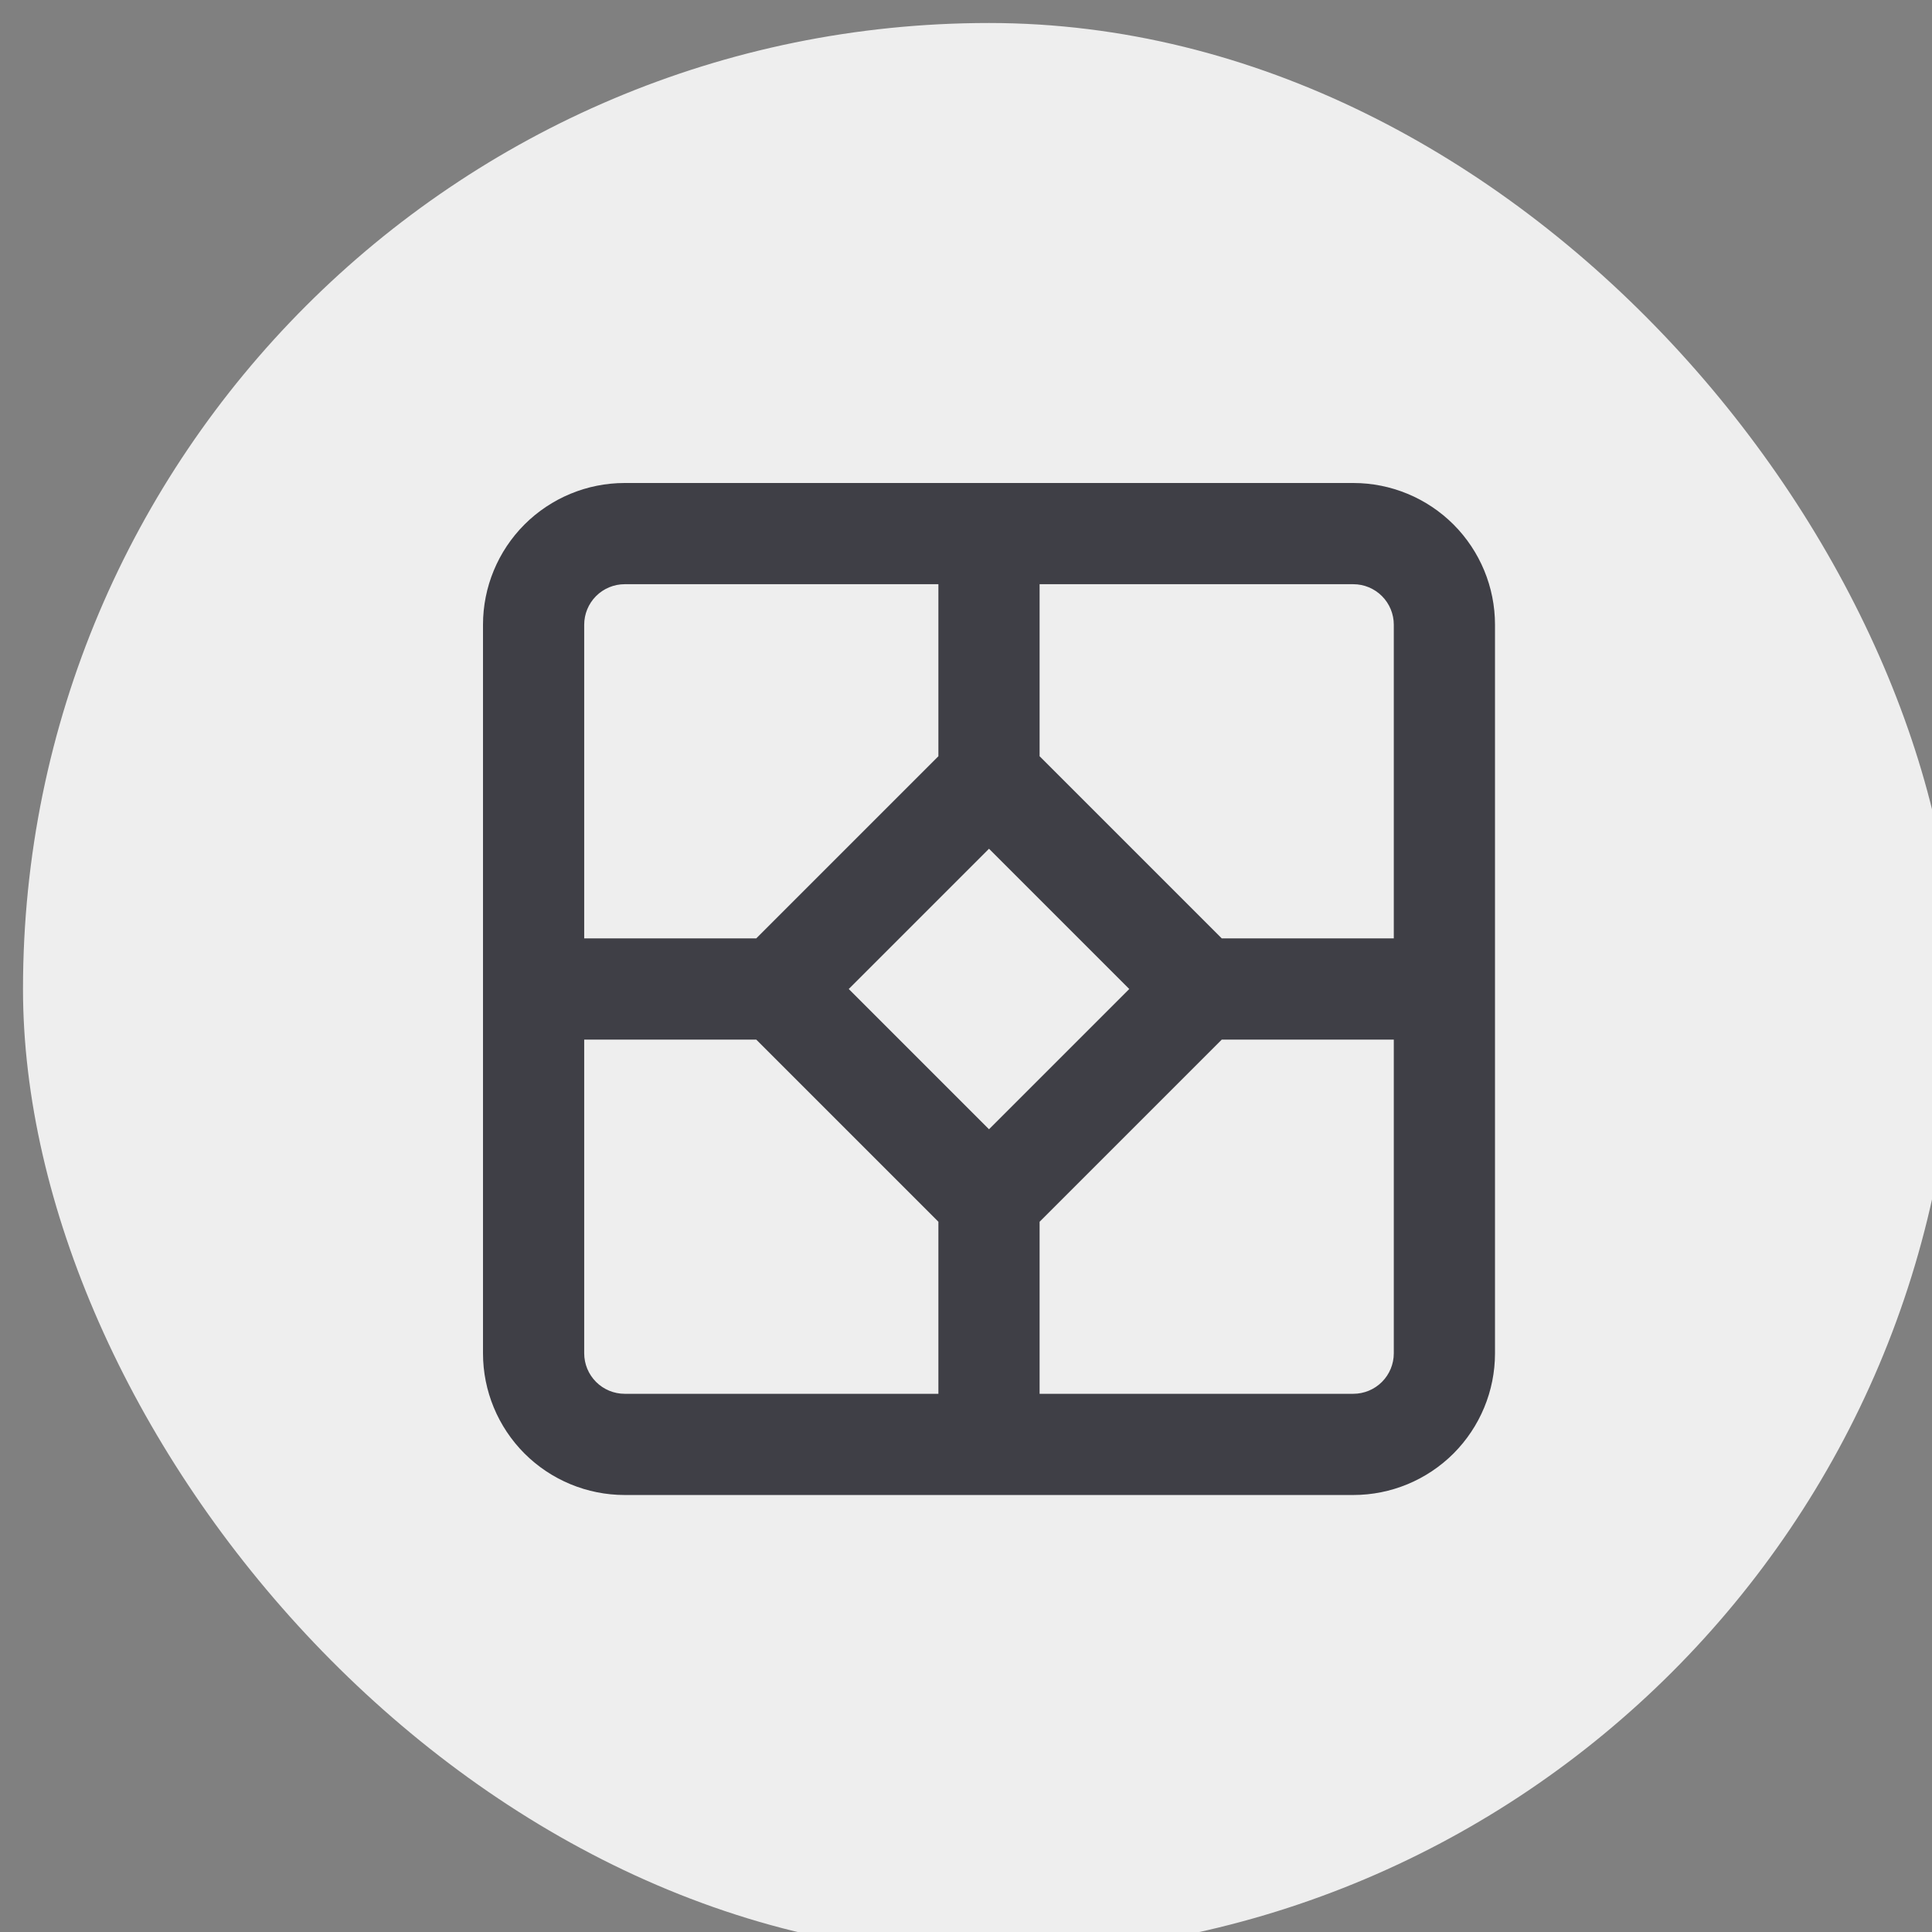 <?xml version="1.0" encoding="UTF-8" standalone="no" ?>
<!DOCTYPE svg PUBLIC "-//W3C//DTD SVG 1.1//EN" "http://www.w3.org/Graphics/SVG/1.1/DTD/svg11.dtd">
<svg xmlns="http://www.w3.org/2000/svg" xmlns:xlink="http://www.w3.org/1999/xlink" version="1.1" width="42" height="42" viewBox="0 0 42 42" xml:space="preserve">
<rect x="0" y="0" width="42" height="42" fill="#808080" stroke="none"/>
<desc>Created with Fabric.js 3.6.6</desc>
<defs>
</defs>
<g transform="matrix(1 0 0 1 21.5 21.5)"  >
<rect style="stroke: none; stroke-width: 1; stroke-dasharray: none; stroke-linecap: butt; stroke-dashoffset: 0; stroke-linejoin: miter; stroke-miterlimit: 4; fill: rgb(250,250,250); fill-opacity: 0.9; fill-rule: nonzero; opacity: 1;"  x="-21" y="-21" rx="21" ry="21" width="42" height="42" />
</g>
<g transform="matrix(1 0 0 1 21.5 21.5)"  >
<path style="stroke: none; stroke-width: 1; stroke-dasharray: none; stroke-linecap: butt; stroke-dashoffset: 0; stroke-linejoin: miter; stroke-miterlimit: 4; fill: rgb(63,63,70); fill-rule: nonzero; opacity: 1;"  transform=" translate(-11, -11)" d="M 18.92 0 H 3.08 C 2.263 0 1.48 0.325 0.902 0.902 C 0.325 1.48 0 2.263 0 3.08 V 18.92 C 0 19.737 0.325 20.52 0.902 21.098 C 1.48 21.675 2.263 22 3.08 22 H 18.92 C 19.737 22 20.52 21.675 21.098 21.098 C 21.675 20.52 22 19.737 22 18.92 V 3.08 C 22 2.263 21.675 1.48 21.098 0.902 C 20.52 0.325 19.737 0 18.92 0 Z M 14.049 11 L 12.949 12.1 L 12.1 12.949 L 11 14.049 L 9.9 12.949 L 9.051 12.1 L 7.951 11 L 9.051 9.9 L 9.9 9.051 L 11 7.951 L 12.1 9.051 L 12.949 9.9 L 14.049 11 Z M 2.2 3.08 C 2.2 2.847 2.293 2.623 2.458 2.458 C 2.623 2.293 2.847 2.2 3.08 2.2 H 9.9 V 5.94 L 5.94 9.9 H 2.2 V 3.08 Z M 3.08 19.8 C 2.847 19.8 2.623 19.707 2.458 19.542 C 2.293 19.377 2.2 19.153 2.2 18.92 V 12.1 H 5.94 L 9.9 16.06 V 19.8 H 3.08 Z M 19.8 18.92 C 19.8 19.153 19.707 19.377 19.542 19.542 C 19.377 19.707 19.153 19.8 18.92 19.8 H 12.1 V 16.06 L 16.06 12.1 H 19.8 V 18.92 Z M 16.06 9.9 L 12.1 5.94 V 2.2 H 18.92 C 19.153 2.2 19.377 2.293 19.542 2.458 C 19.707 2.623 19.8 2.847 19.8 3.08 V 9.9 H 16.06 Z" stroke-linecap="round" />
</g>
</svg>